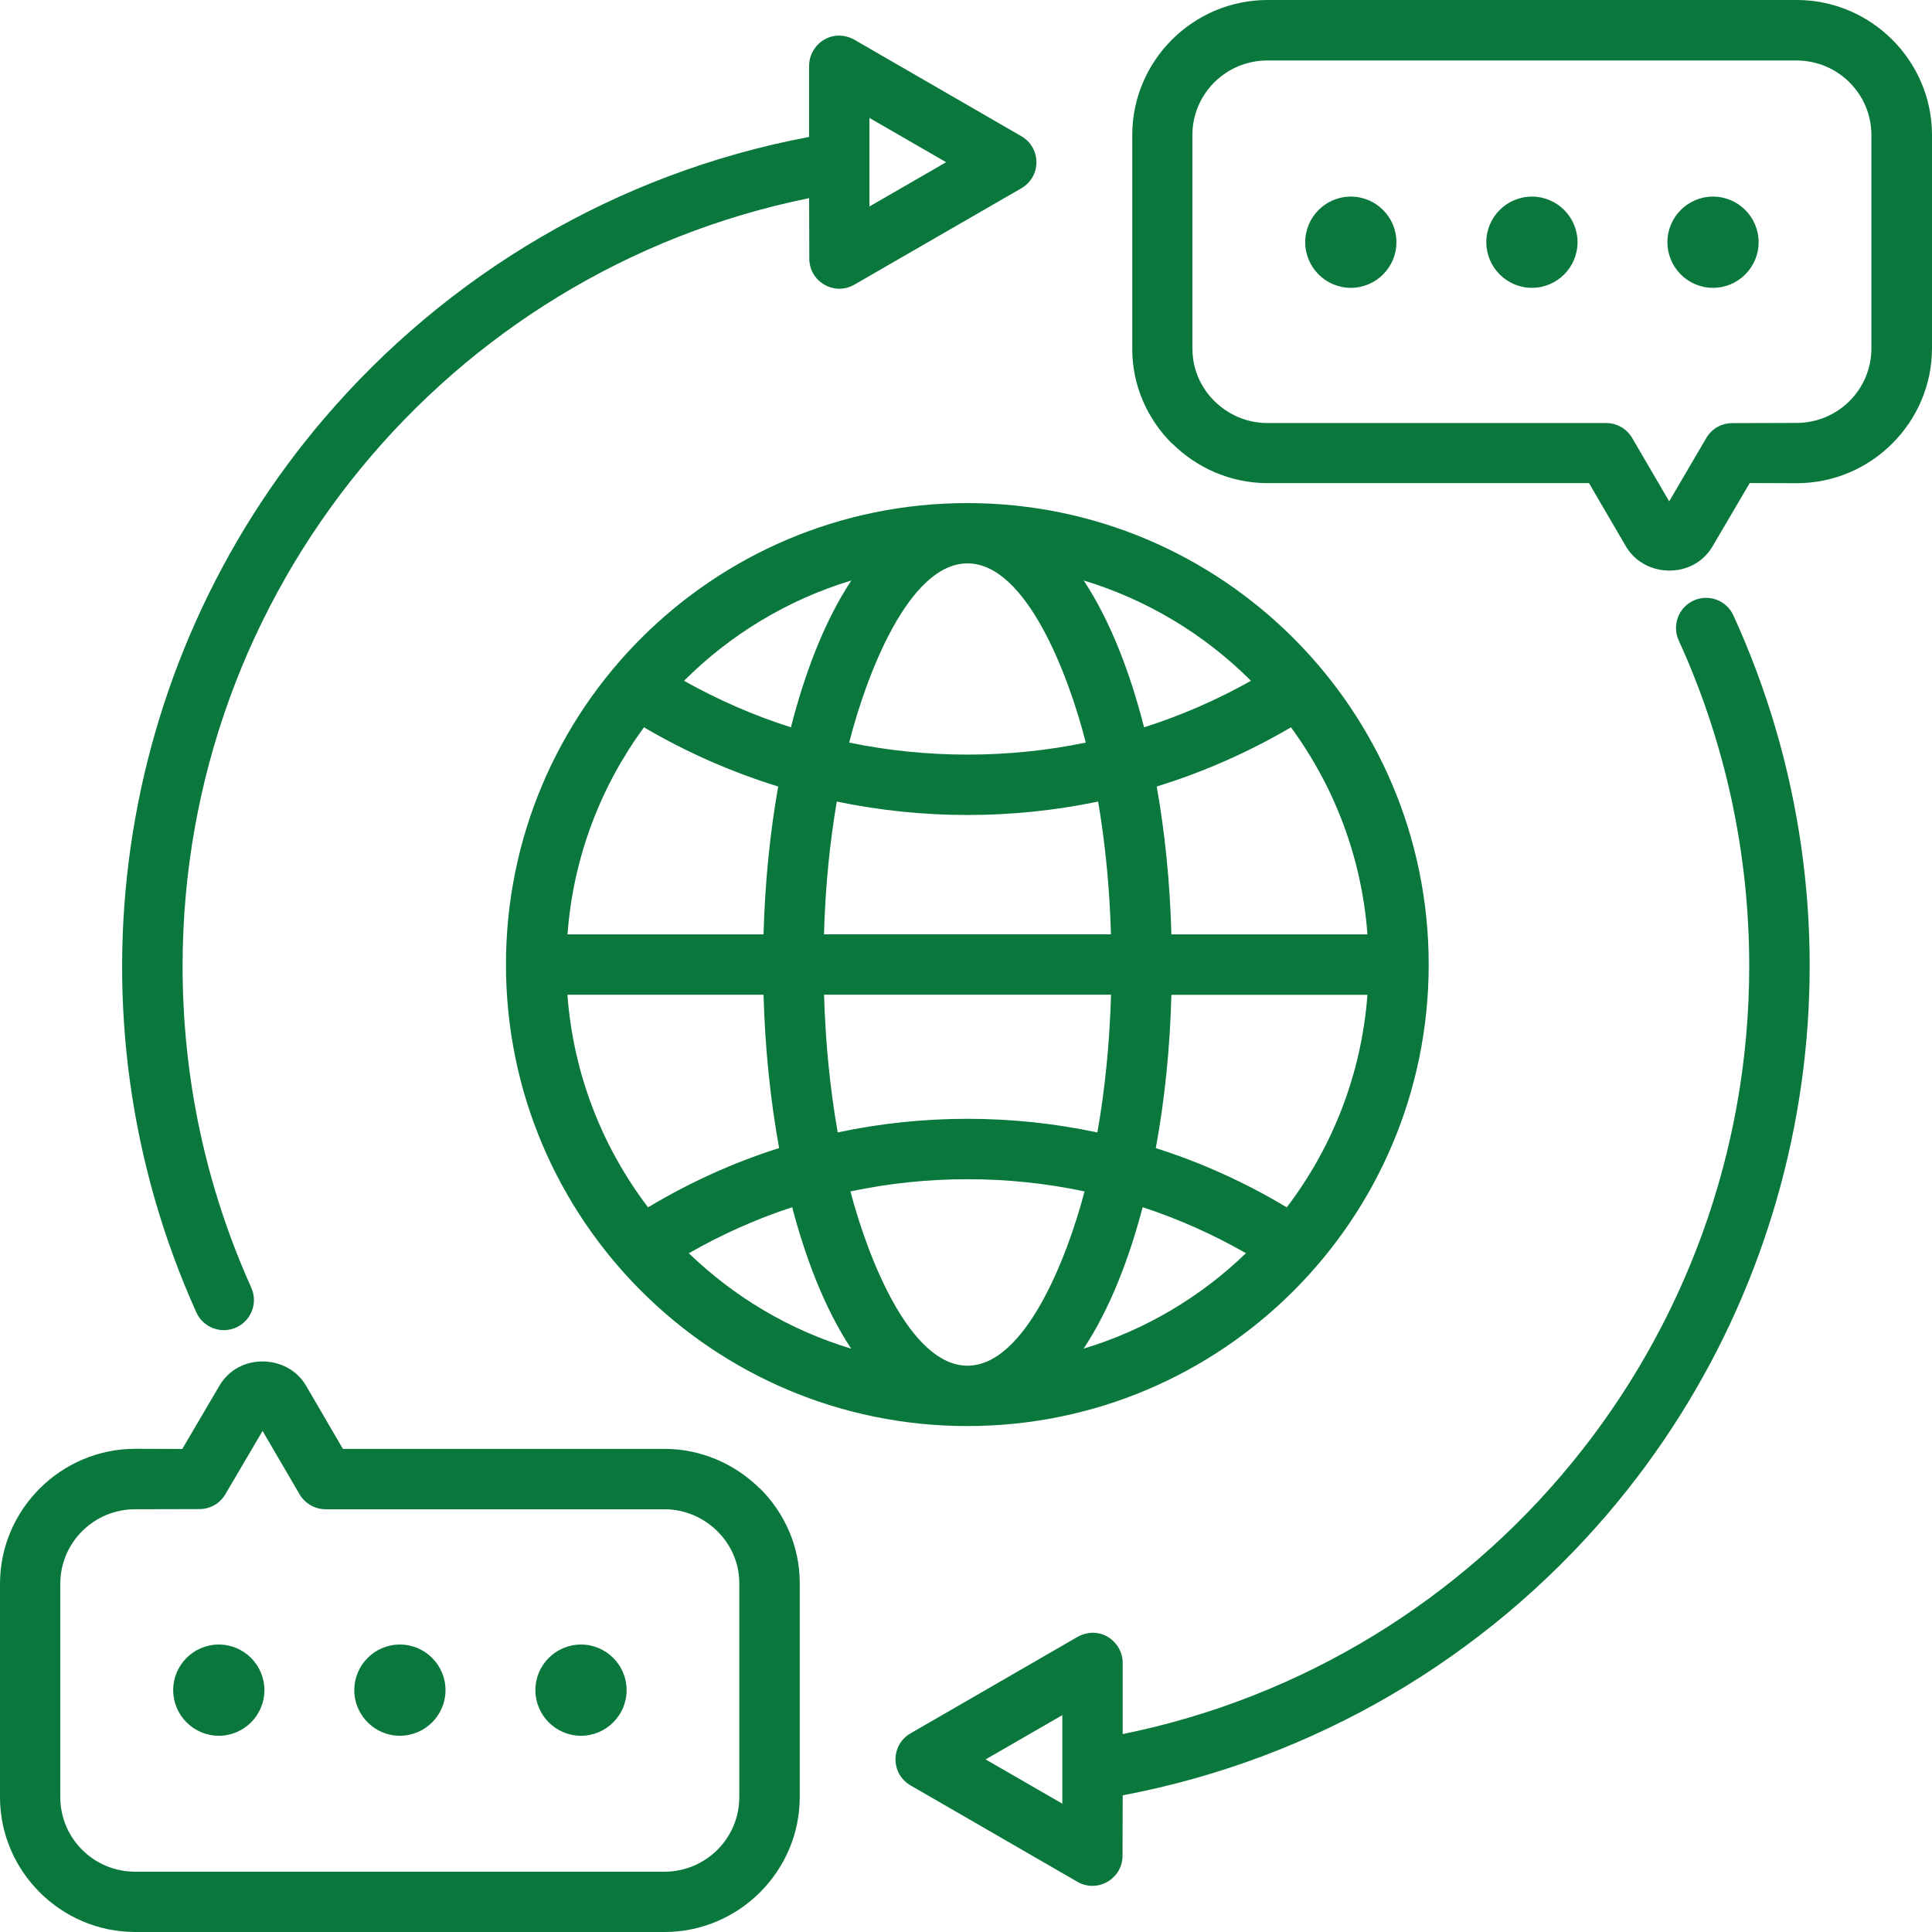 <?xml version="1.0" encoding="UTF-8"?>
<svg xmlns="http://www.w3.org/2000/svg" width="96" height="96" viewBox="0 0 96 96" fill="none">
  <path fill-rule="evenodd" clip-rule="evenodd" d="M59.253 17.352C59.253 19.365 60.953 21.02 62.973 21.02H79.808C80.378 21.02 80.874 21.34 81.128 21.807L82.941 24.912L84.786 21.761C85.069 21.278 85.582 21.015 86.107 21.024L89.269 21.015C91.318 21.015 92.989 19.361 92.989 17.307V6.714C92.989 4.66 91.318 3.006 89.269 3.006H62.969C60.919 3.006 59.249 4.66 59.249 6.714V17.353L59.253 17.352ZM73.854 12.035C73.854 10.785 74.871 9.769 76.121 9.769C77.37 9.769 78.387 10.785 78.387 12.035C78.387 13.286 77.37 14.302 76.121 14.302C74.875 14.302 73.854 13.286 73.854 12.035ZM82.853 12.035C82.853 10.785 83.869 9.769 85.119 9.769C86.369 9.769 87.385 10.785 87.385 12.035C87.385 13.286 86.369 14.302 85.119 14.302C83.869 14.302 82.853 13.286 82.853 12.035ZM64.856 12.035C64.856 10.785 65.872 9.769 67.122 9.769C68.372 9.769 69.388 10.785 69.388 12.035C69.388 13.286 68.372 14.302 67.122 14.302C65.872 14.302 64.856 13.286 64.856 12.035ZM17.605 83.982C17.605 82.732 18.621 81.716 19.871 81.716C21.121 81.716 22.137 82.732 22.137 83.982C22.137 85.232 21.121 86.249 19.871 86.249C18.621 86.249 17.605 85.232 17.605 83.982ZM26.603 83.982C26.603 82.732 27.62 81.716 28.87 81.716C30.119 81.716 31.136 82.732 31.136 83.982C31.136 85.232 30.119 86.249 28.87 86.249C27.62 86.249 26.603 85.232 26.603 83.982ZM8.606 83.982C8.606 82.732 9.623 81.716 10.873 81.716C12.122 81.716 13.139 82.732 13.139 83.982C13.139 85.232 12.122 86.249 10.873 86.249C9.623 86.249 8.606 85.232 8.606 83.982ZM48.975 87.424L52.787 89.624V85.224L48.975 87.424ZM53.541 93.508L45.259 88.724C44.242 88.149 44.247 86.703 45.246 86.128L53.42 81.407C54.578 80.665 55.786 81.536 55.786 82.632V86.166C73.766 82.515 86.918 66.631 86.918 48.005C86.918 42.367 85.719 36.87 83.415 31.825C83.073 31.074 83.402 30.187 84.152 29.841C84.902 29.499 85.79 29.828 86.131 30.578C92.922 45.434 90.443 62.861 79.874 75.232C73.791 82.349 65.364 87.403 55.786 89.208L55.778 92.213C55.778 93.346 54.545 94.083 53.541 93.508ZM12.485 63.98C10.232 58.976 9.073 53.571 9.073 48.004C9.073 29.381 22.23 13.496 40.205 9.846L40.214 12.851C40.209 13.988 41.451 14.722 42.451 14.146L50.737 9.363C51.753 8.788 51.749 7.342 50.749 6.767L42.576 2.045C41.418 1.304 40.205 2.175 40.205 3.27V6.804C30.628 8.604 22.2 13.663 16.117 20.781C5.607 33.077 3.09 50.412 9.756 65.213C10.098 65.967 10.981 66.3 11.735 65.963C12.489 65.621 12.826 64.738 12.485 63.984L12.485 63.98ZM36.735 78.661C36.735 76.648 35.035 74.994 33.015 74.994H16.18C15.61 74.994 15.114 74.673 14.86 74.207L13.047 71.102L11.198 74.248C10.915 74.731 10.402 74.998 9.877 74.986L6.715 74.994C4.666 74.994 2.995 76.648 2.995 78.703V89.295C2.995 91.35 4.666 93.004 6.715 93.004H33.015C35.065 93.004 36.735 91.35 36.735 89.295V78.657V78.661ZM37.752 73.961C36.527 72.748 34.848 71.994 33.015 71.994H17.039L15.206 68.852C14.293 67.289 11.869 67.21 10.907 68.848L9.057 71.998L6.72 71.99C3.025 71.99 0 75.011 0 78.699V89.291C0 92.983 3.024 96 6.72 96H33.019C36.715 96 39.739 92.979 39.739 89.291V78.653C39.739 76.823 38.973 75.161 37.756 73.952L37.752 73.961ZM43.201 10.26V5.859L47.013 8.06L43.201 10.26ZM25.141 47.929C25.141 60.592 35.406 70.86 48.066 70.86C60.726 70.86 70.991 60.592 70.991 47.929C70.991 35.266 60.726 24.998 48.066 24.998C35.406 24.998 25.141 35.266 25.141 47.929ZM31.998 36.14C34.077 37.361 36.314 38.353 38.668 39.082C38.264 41.361 38.01 43.837 37.939 46.428H28.199C28.482 42.595 29.853 39.065 31.998 36.14ZM28.199 49.429H37.939C38.014 52.12 38.285 54.688 38.714 57.046C36.414 57.775 34.235 58.771 32.202 59.992C29.936 57.017 28.49 53.383 28.195 49.433L28.199 49.429ZM34.231 62.271C35.847 61.346 37.568 60.575 39.363 59.984C40.017 62.475 40.959 64.988 42.292 67.013C39.226 66.088 36.472 64.442 34.227 62.271H34.231ZM53.845 67.013C56.911 66.088 59.665 64.442 61.91 62.271C60.294 61.346 58.573 60.575 56.778 59.984C56.124 62.475 55.182 64.988 53.845 67.013ZM63.939 59.992C66.205 57.017 67.651 53.383 67.947 49.433H58.206C58.136 52.125 57.865 54.692 57.432 57.05C59.731 57.779 61.91 58.775 63.943 59.996L63.939 59.992ZM67.947 46.428C67.663 42.595 66.293 39.065 64.147 36.14C62.068 37.361 59.831 38.353 57.477 39.082C57.882 41.361 58.136 43.836 58.206 46.428H67.947ZM62.16 33.828C59.869 31.54 57.028 29.807 53.849 28.844C55.228 30.936 56.19 33.557 56.848 36.14C58.706 35.549 60.485 34.77 62.16 33.828ZM42.301 28.844C40.922 30.936 39.96 33.557 39.301 36.14C37.443 35.549 35.664 34.769 33.99 33.828C36.277 31.54 39.122 29.807 42.301 28.844ZM53.89 59.201C50.074 58.392 46.075 58.392 42.259 59.201C43.13 62.526 45.221 67.86 48.075 67.86C50.929 67.86 53.02 62.526 53.89 59.201ZM41.621 56.271C45.862 55.367 50.287 55.367 54.528 56.271C54.903 54.158 55.136 51.85 55.207 49.425H40.947C41.018 51.85 41.251 54.154 41.626 56.271H41.621ZM54.57 39.828C50.295 40.72 45.855 40.72 41.58 39.828C41.23 41.874 41.009 44.091 40.943 46.425H55.203C55.136 44.091 54.915 41.874 54.565 39.828H54.57ZM42.196 36.899C46.05 37.695 50.103 37.695 53.952 36.899C53.102 33.549 50.995 27.994 48.074 27.994C45.154 27.994 43.046 33.548 42.196 36.899ZM58.244 22.048C57.023 20.839 56.261 19.172 56.261 17.347V6.709C56.261 3.017 59.285 0 62.981 0H89.28C92.975 0 96 3.021 96 6.709V17.301C96 20.989 92.975 24.01 89.28 24.01L86.943 24.002L85.093 27.152C84.131 28.794 81.702 28.711 80.79 27.148L78.957 24.006H62.981C61.152 24.006 59.469 23.252 58.248 22.039L58.244 22.048Z" fill="#0A783D"></path>
</svg>
